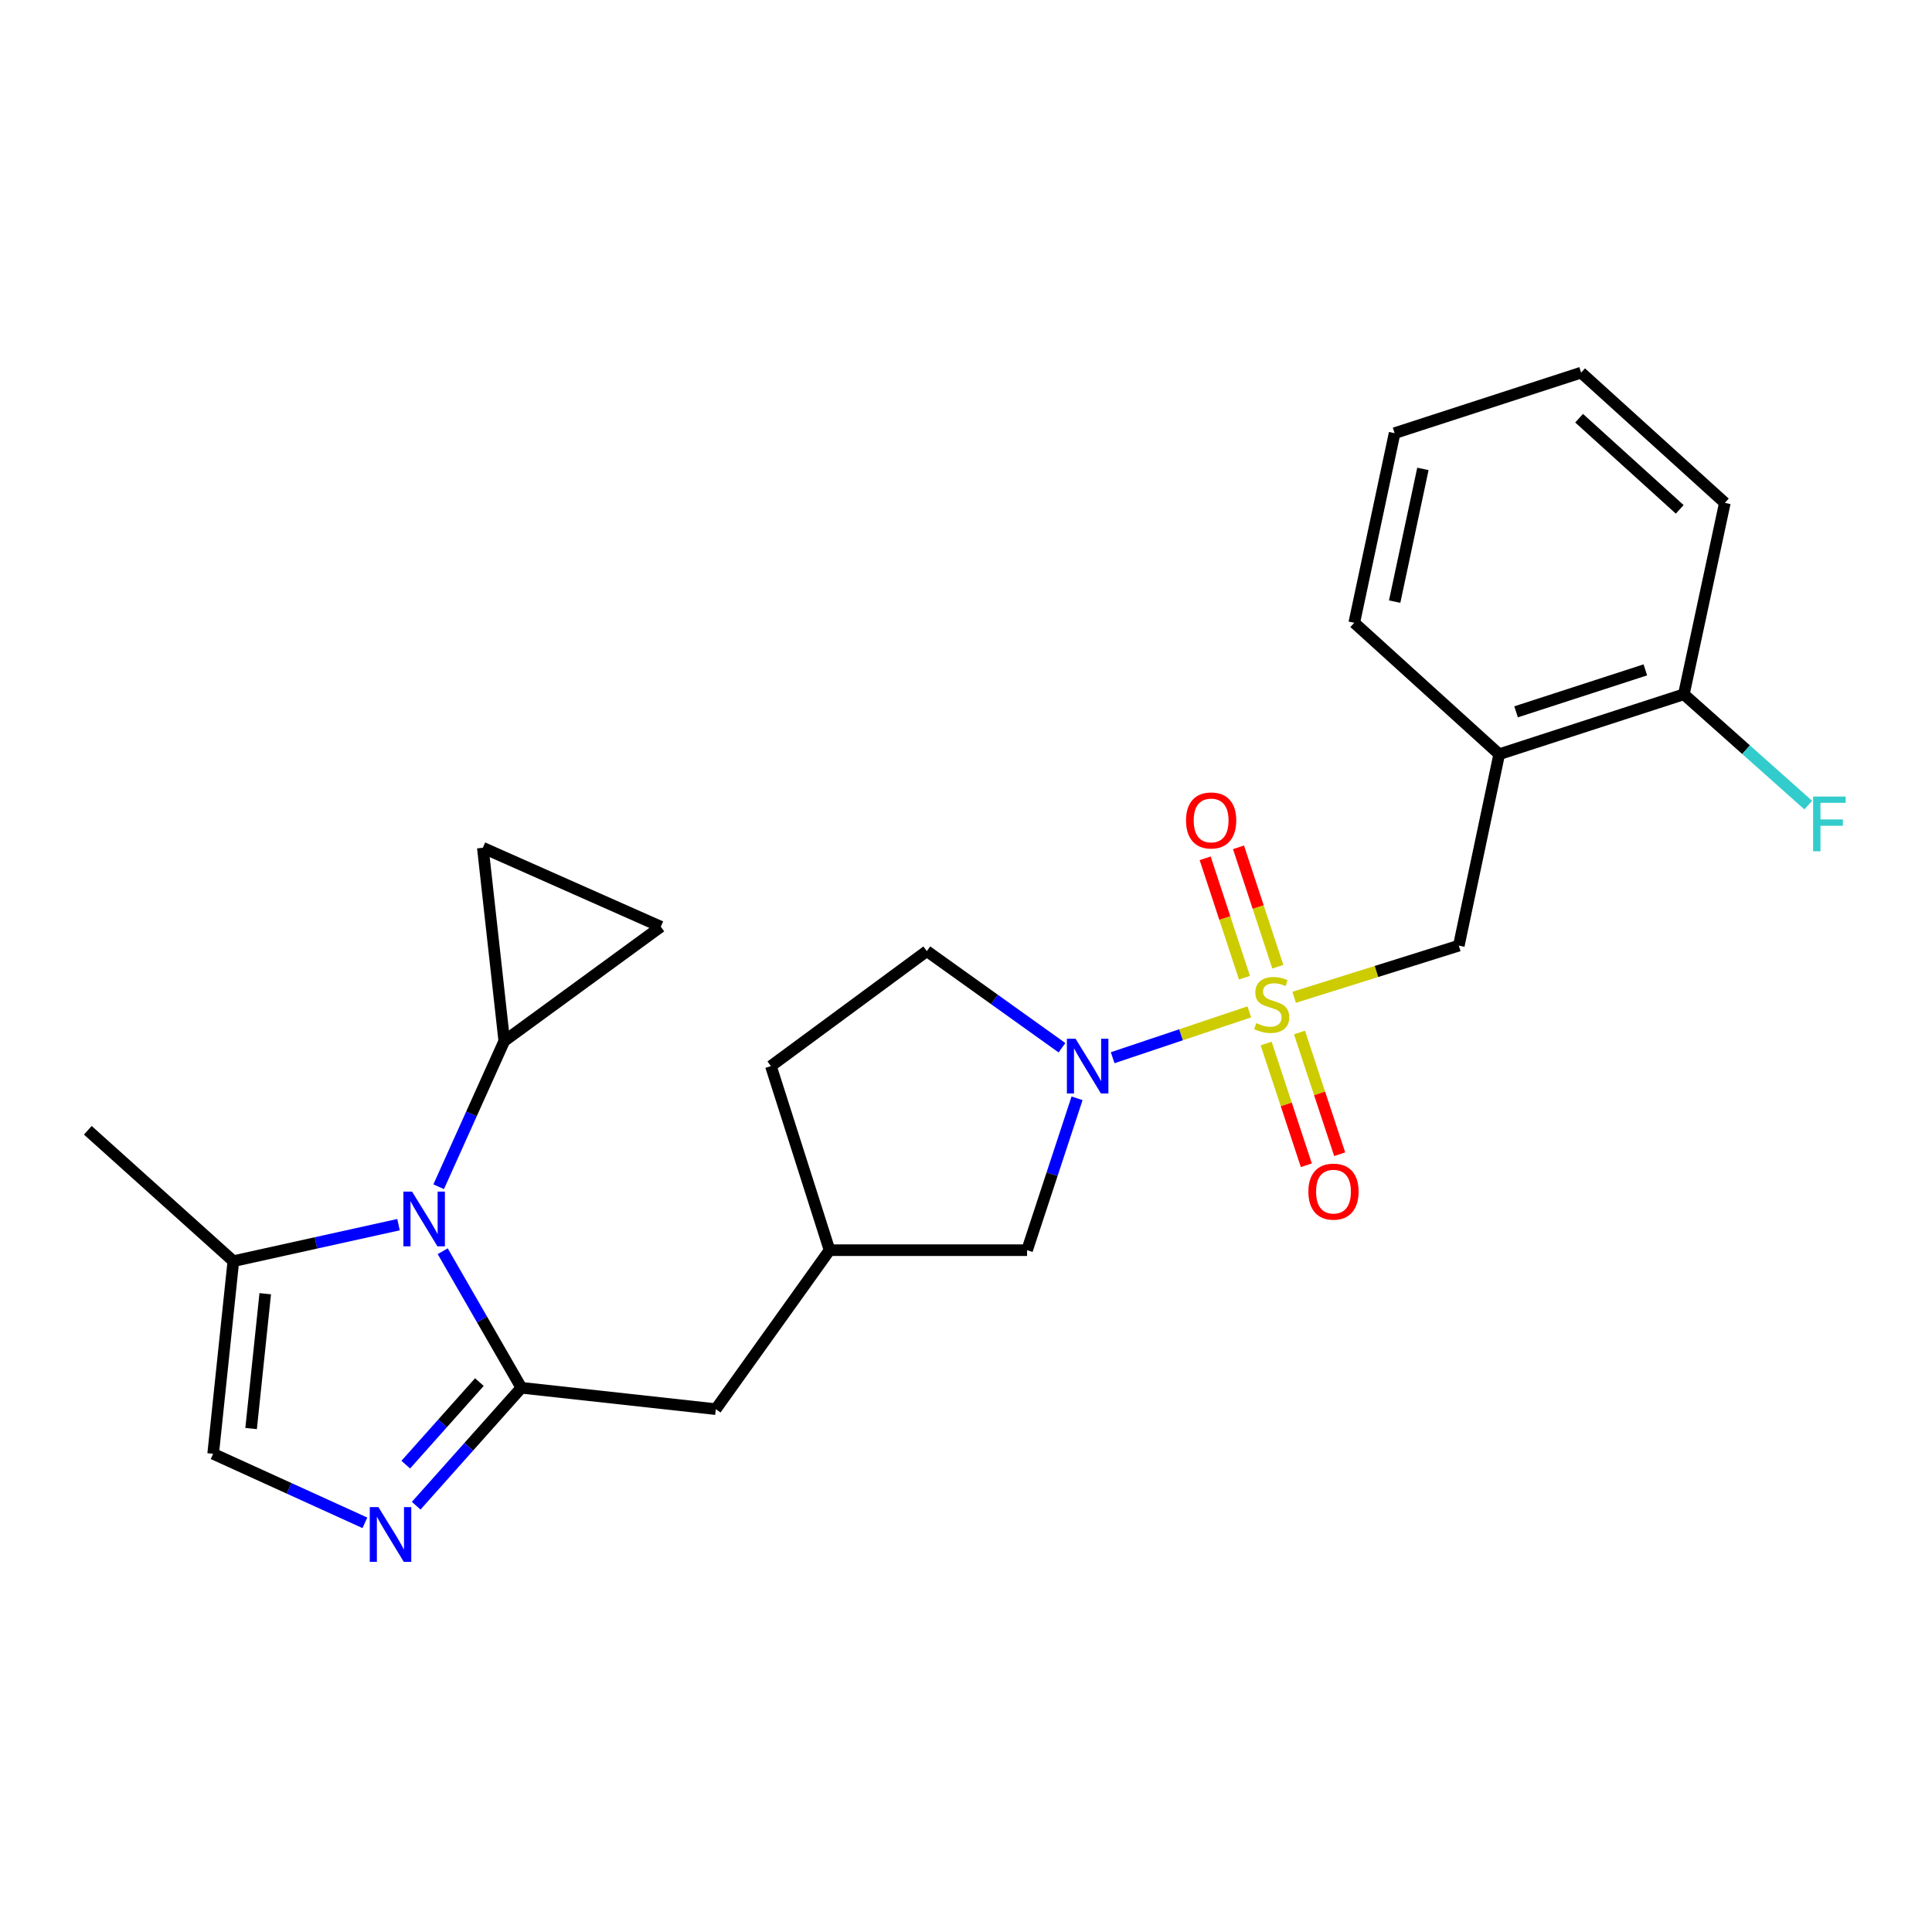 <?xml version='1.0' encoding='iso-8859-1'?>
<svg version='1.1' baseProfile='full'
              xmlns='http://www.w3.org/2000/svg'
                      xmlns:rdkit='http://www.rdkit.org/xml'
                      xmlns:xlink='http://www.w3.org/1999/xlink'
                  xml:space='preserve'
width='1000px' height='1000px' viewBox='0 0 1000 1000'>
<!-- END OF HEADER -->
<rect style='opacity:1.0;fill:#FFFFFF;stroke:none' width='1000' height='1000' x='0' y='0'> </rect>
<path class='bond-2' d='M 646.641,523.737 L 611.277,535.604' style='fill:none;fill-rule:evenodd;stroke:#CCCC00;stroke-width:6px;stroke-linecap:butt;stroke-linejoin:miter;stroke-opacity:1' />
<path class='bond-2' d='M 611.277,535.604 L 575.912,547.47' style='fill:none;fill-rule:evenodd;stroke:#0000FF;stroke-width:6px;stroke-linecap:butt;stroke-linejoin:miter;stroke-opacity:1' />
<path class='bond-5' d='M 669.851,516.201 L 712.468,502.828' style='fill:none;fill-rule:evenodd;stroke:#CCCC00;stroke-width:6px;stroke-linecap:butt;stroke-linejoin:miter;stroke-opacity:1' />
<path class='bond-5' d='M 712.468,502.828 L 755.085,489.455' style='fill:none;fill-rule:evenodd;stroke:#000000;stroke-width:6px;stroke-linecap:butt;stroke-linejoin:miter;stroke-opacity:1' />
<path class='bond-11' d='M 661.393,500.379 L 651.222,469.474' style='fill:none;fill-rule:evenodd;stroke:#CCCC00;stroke-width:6px;stroke-linecap:butt;stroke-linejoin:miter;stroke-opacity:1' />
<path class='bond-11' d='M 651.222,469.474 L 641.052,438.569' style='fill:none;fill-rule:evenodd;stroke:#FF0000;stroke-width:6px;stroke-linecap:butt;stroke-linejoin:miter;stroke-opacity:1' />
<path class='bond-11' d='M 644.129,506.061 L 633.958,475.156' style='fill:none;fill-rule:evenodd;stroke:#CCCC00;stroke-width:6px;stroke-linecap:butt;stroke-linejoin:miter;stroke-opacity:1' />
<path class='bond-11' d='M 633.958,475.156 L 623.788,444.251' style='fill:none;fill-rule:evenodd;stroke:#FF0000;stroke-width:6px;stroke-linecap:butt;stroke-linejoin:miter;stroke-opacity:1' />
<path class='bond-12' d='M 655.358,540.126 L 665.761,571.632' style='fill:none;fill-rule:evenodd;stroke:#CCCC00;stroke-width:6px;stroke-linecap:butt;stroke-linejoin:miter;stroke-opacity:1' />
<path class='bond-12' d='M 665.761,571.632 L 676.163,603.137' style='fill:none;fill-rule:evenodd;stroke:#FF0000;stroke-width:6px;stroke-linecap:butt;stroke-linejoin:miter;stroke-opacity:1' />
<path class='bond-12' d='M 672.617,534.428 L 683.019,565.934' style='fill:none;fill-rule:evenodd;stroke:#CCCC00;stroke-width:6px;stroke-linecap:butt;stroke-linejoin:miter;stroke-opacity:1' />
<path class='bond-12' d='M 683.019,565.934 L 693.422,597.439' style='fill:none;fill-rule:evenodd;stroke:#FF0000;stroke-width:6px;stroke-linecap:butt;stroke-linejoin:miter;stroke-opacity:1' />
<path class='bond-0' d='M 269.855,718.307 L 370.503,729.374' style='fill:none;fill-rule:evenodd;stroke:#000000;stroke-width:6px;stroke-linecap:butt;stroke-linejoin:miter;stroke-opacity:1' />
<path class='bond-1' d='M 269.855,718.307 L 249.501,682.967' style='fill:none;fill-rule:evenodd;stroke:#000000;stroke-width:6px;stroke-linecap:butt;stroke-linejoin:miter;stroke-opacity:1' />
<path class='bond-1' d='M 249.501,682.967 L 229.147,647.627' style='fill:none;fill-rule:evenodd;stroke:#0000FF;stroke-width:6px;stroke-linecap:butt;stroke-linejoin:miter;stroke-opacity:1' />
<path class='bond-3' d='M 269.855,718.307 L 242.635,748.83' style='fill:none;fill-rule:evenodd;stroke:#000000;stroke-width:6px;stroke-linecap:butt;stroke-linejoin:miter;stroke-opacity:1' />
<path class='bond-3' d='M 242.635,748.83 L 215.416,779.352' style='fill:none;fill-rule:evenodd;stroke:#0000FF;stroke-width:6px;stroke-linecap:butt;stroke-linejoin:miter;stroke-opacity:1' />
<path class='bond-3' d='M 248.124,715.368 L 229.071,736.733' style='fill:none;fill-rule:evenodd;stroke:#000000;stroke-width:6px;stroke-linecap:butt;stroke-linejoin:miter;stroke-opacity:1' />
<path class='bond-3' d='M 229.071,736.733 L 210.017,758.099' style='fill:none;fill-rule:evenodd;stroke:#0000FF;stroke-width:6px;stroke-linecap:butt;stroke-linejoin:miter;stroke-opacity:1' />
<path class='bond-4' d='M 227.052,614.261 L 244.031,576.545' style='fill:none;fill-rule:evenodd;stroke:#0000FF;stroke-width:6px;stroke-linecap:butt;stroke-linejoin:miter;stroke-opacity:1' />
<path class='bond-4' d='M 244.031,576.545 L 261.009,538.83' style='fill:none;fill-rule:evenodd;stroke:#000000;stroke-width:6px;stroke-linecap:butt;stroke-linejoin:miter;stroke-opacity:1' />
<path class='bond-6' d='M 206.272,633.879 L 163.526,643.328' style='fill:none;fill-rule:evenodd;stroke:#0000FF;stroke-width:6px;stroke-linecap:butt;stroke-linejoin:miter;stroke-opacity:1' />
<path class='bond-6' d='M 163.526,643.328 L 120.78,652.777' style='fill:none;fill-rule:evenodd;stroke:#000000;stroke-width:6px;stroke-linecap:butt;stroke-linejoin:miter;stroke-opacity:1' />
<path class='bond-14' d='M 557.481,568.482 L 544.548,607.787' style='fill:none;fill-rule:evenodd;stroke:#0000FF;stroke-width:6px;stroke-linecap:butt;stroke-linejoin:miter;stroke-opacity:1' />
<path class='bond-14' d='M 544.548,607.787 L 531.614,647.092' style='fill:none;fill-rule:evenodd;stroke:#000000;stroke-width:6px;stroke-linecap:butt;stroke-linejoin:miter;stroke-opacity:1' />
<path class='bond-15' d='M 549.668,542.306 L 514.696,517.299' style='fill:none;fill-rule:evenodd;stroke:#0000FF;stroke-width:6px;stroke-linecap:butt;stroke-linejoin:miter;stroke-opacity:1' />
<path class='bond-15' d='M 514.696,517.299 L 479.725,492.292' style='fill:none;fill-rule:evenodd;stroke:#000000;stroke-width:6px;stroke-linecap:butt;stroke-linejoin:miter;stroke-opacity:1' />
<path class='bond-7' d='M 188.871,788.214 L 149.6,770.345' style='fill:none;fill-rule:evenodd;stroke:#0000FF;stroke-width:6px;stroke-linecap:butt;stroke-linejoin:miter;stroke-opacity:1' />
<path class='bond-7' d='M 149.6,770.345 L 110.329,752.476' style='fill:none;fill-rule:evenodd;stroke:#000000;stroke-width:6px;stroke-linecap:butt;stroke-linejoin:miter;stroke-opacity:1' />
<path class='bond-9' d='M 261.009,538.83 L 342.029,479.65' style='fill:none;fill-rule:evenodd;stroke:#000000;stroke-width:6px;stroke-linecap:butt;stroke-linejoin:miter;stroke-opacity:1' />
<path class='bond-10' d='M 261.009,538.83 L 249.913,438.797' style='fill:none;fill-rule:evenodd;stroke:#000000;stroke-width:6px;stroke-linecap:butt;stroke-linejoin:miter;stroke-opacity:1' />
<path class='bond-8' d='M 755.085,489.455 L 775.986,390.381' style='fill:none;fill-rule:evenodd;stroke:#000000;stroke-width:6px;stroke-linecap:butt;stroke-linejoin:miter;stroke-opacity:1' />
<path class='bond-20' d='M 120.78,652.777 L 45.455,585.035' style='fill:none;fill-rule:evenodd;stroke:#000000;stroke-width:6px;stroke-linecap:butt;stroke-linejoin:miter;stroke-opacity:1' />
<path class='bond-27' d='M 120.78,652.777 L 110.329,752.476' style='fill:none;fill-rule:evenodd;stroke:#000000;stroke-width:6px;stroke-linecap:butt;stroke-linejoin:miter;stroke-opacity:1' />
<path class='bond-27' d='M 137.288,669.626 L 129.973,739.416' style='fill:none;fill-rule:evenodd;stroke:#000000;stroke-width:6px;stroke-linecap:butt;stroke-linejoin:miter;stroke-opacity:1' />
<path class='bond-16' d='M 775.986,390.381 L 871.566,359.362' style='fill:none;fill-rule:evenodd;stroke:#000000;stroke-width:6px;stroke-linecap:butt;stroke-linejoin:miter;stroke-opacity:1' />
<path class='bond-16' d='M 784.713,368.441 L 851.619,346.728' style='fill:none;fill-rule:evenodd;stroke:#000000;stroke-width:6px;stroke-linecap:butt;stroke-linejoin:miter;stroke-opacity:1' />
<path class='bond-21' d='M 775.986,390.381 L 700.964,322.346' style='fill:none;fill-rule:evenodd;stroke:#000000;stroke-width:6px;stroke-linecap:butt;stroke-linejoin:miter;stroke-opacity:1' />
<path class='bond-28' d='M 342.029,479.65 L 249.913,438.797' style='fill:none;fill-rule:evenodd;stroke:#000000;stroke-width:6px;stroke-linecap:butt;stroke-linejoin:miter;stroke-opacity:1' />
<path class='bond-13' d='M 370.503,729.374 L 429.38,647.092' style='fill:none;fill-rule:evenodd;stroke:#000000;stroke-width:6px;stroke-linecap:butt;stroke-linejoin:miter;stroke-opacity:1' />
<path class='bond-17' d='M 531.614,647.092 L 429.38,647.092' style='fill:none;fill-rule:evenodd;stroke:#000000;stroke-width:6px;stroke-linecap:butt;stroke-linejoin:miter;stroke-opacity:1' />
<path class='bond-18' d='M 479.725,492.292 L 399.018,551.815' style='fill:none;fill-rule:evenodd;stroke:#000000;stroke-width:6px;stroke-linecap:butt;stroke-linejoin:miter;stroke-opacity:1' />
<path class='bond-19' d='M 871.566,359.362 L 903.758,388.037' style='fill:none;fill-rule:evenodd;stroke:#000000;stroke-width:6px;stroke-linecap:butt;stroke-linejoin:miter;stroke-opacity:1' />
<path class='bond-19' d='M 903.758,388.037 L 935.95,416.712' style='fill:none;fill-rule:evenodd;stroke:#33CCCC;stroke-width:6px;stroke-linecap:butt;stroke-linejoin:miter;stroke-opacity:1' />
<path class='bond-22' d='M 871.566,359.362 L 892.781,260.289' style='fill:none;fill-rule:evenodd;stroke:#000000;stroke-width:6px;stroke-linecap:butt;stroke-linejoin:miter;stroke-opacity:1' />
<path class='bond-25' d='M 429.38,647.092 L 399.018,551.815' style='fill:none;fill-rule:evenodd;stroke:#000000;stroke-width:6px;stroke-linecap:butt;stroke-linejoin:miter;stroke-opacity:1' />
<path class='bond-23' d='M 700.964,322.346 L 721.845,224.201' style='fill:none;fill-rule:evenodd;stroke:#000000;stroke-width:6px;stroke-linecap:butt;stroke-linejoin:miter;stroke-opacity:1' />
<path class='bond-23' d='M 721.873,311.406 L 736.49,242.705' style='fill:none;fill-rule:evenodd;stroke:#000000;stroke-width:6px;stroke-linecap:butt;stroke-linejoin:miter;stroke-opacity:1' />
<path class='bond-26' d='M 892.781,260.289 L 818.384,192.88' style='fill:none;fill-rule:evenodd;stroke:#000000;stroke-width:6px;stroke-linecap:butt;stroke-linejoin:miter;stroke-opacity:1' />
<path class='bond-26' d='M 869.418,263.646 L 817.34,216.46' style='fill:none;fill-rule:evenodd;stroke:#000000;stroke-width:6px;stroke-linecap:butt;stroke-linejoin:miter;stroke-opacity:1' />
<path class='bond-24' d='M 721.845,224.201 L 818.384,192.88' style='fill:none;fill-rule:evenodd;stroke:#000000;stroke-width:6px;stroke-linecap:butt;stroke-linejoin:miter;stroke-opacity:1' />
<path  class='atom-0' d='M 650.233 529.567
Q 650.553 529.687, 651.873 530.247
Q 653.193 530.807, 654.633 531.167
Q 656.113 531.487, 657.553 531.487
Q 660.233 531.487, 661.793 530.207
Q 663.353 528.887, 663.353 526.607
Q 663.353 525.047, 662.553 524.087
Q 661.793 523.127, 660.593 522.607
Q 659.393 522.087, 657.393 521.487
Q 654.873 520.727, 653.353 520.007
Q 651.873 519.287, 650.793 517.767
Q 649.753 516.247, 649.753 513.687
Q 649.753 510.127, 652.153 507.927
Q 654.593 505.727, 659.393 505.727
Q 662.673 505.727, 666.393 507.287
L 665.473 510.367
Q 662.073 508.967, 659.513 508.967
Q 656.753 508.967, 655.233 510.127
Q 653.713 511.247, 653.753 513.207
Q 653.753 514.727, 654.513 515.647
Q 655.313 516.567, 656.433 517.087
Q 657.593 517.607, 659.513 518.207
Q 662.073 519.007, 663.593 519.807
Q 665.113 520.607, 666.193 522.247
Q 667.313 523.847, 667.313 526.607
Q 667.313 530.527, 664.673 532.647
Q 662.073 534.727, 657.713 534.727
Q 655.193 534.727, 653.273 534.167
Q 651.393 533.647, 649.153 532.727
L 650.233 529.567
' fill='#CCCC00'/>
<path  class='atom-2' d='M 213.28 616.786
L 222.56 631.786
Q 223.48 633.266, 224.96 635.946
Q 226.44 638.626, 226.52 638.786
L 226.52 616.786
L 230.28 616.786
L 230.28 645.106
L 226.4 645.106
L 216.44 628.706
Q 215.28 626.786, 214.04 624.586
Q 212.84 622.386, 212.48 621.706
L 212.48 645.106
L 208.8 645.106
L 208.8 616.786
L 213.28 616.786
' fill='#0000FF'/>
<path  class='atom-3' d='M 556.706 537.655
L 565.986 552.655
Q 566.906 554.135, 568.386 556.815
Q 569.866 559.495, 569.946 559.655
L 569.946 537.655
L 573.706 537.655
L 573.706 565.975
L 569.826 565.975
L 559.866 549.575
Q 558.706 547.655, 557.466 545.455
Q 556.266 543.255, 555.906 542.575
L 555.906 565.975
L 552.226 565.975
L 552.226 537.655
L 556.706 537.655
' fill='#0000FF'/>
<path  class='atom-4' d='M 195.873 780.088
L 205.153 795.088
Q 206.073 796.568, 207.553 799.248
Q 209.033 801.928, 209.113 802.088
L 209.113 780.088
L 212.873 780.088
L 212.873 808.408
L 208.993 808.408
L 199.033 792.008
Q 197.873 790.088, 196.633 787.888
Q 195.433 785.688, 195.073 785.008
L 195.073 808.408
L 191.393 808.408
L 191.393 780.088
L 195.873 780.088
' fill='#0000FF'/>
<path  class='atom-12' d='M 613.881 424.66
Q 613.881 417.86, 617.241 414.06
Q 620.601 410.26, 626.881 410.26
Q 633.161 410.26, 636.521 414.06
Q 639.881 417.86, 639.881 424.66
Q 639.881 431.54, 636.481 435.46
Q 633.081 439.34, 626.881 439.34
Q 620.641 439.34, 617.241 435.46
Q 613.881 431.58, 613.881 424.66
M 626.881 436.14
Q 631.201 436.14, 633.521 433.26
Q 635.881 430.34, 635.881 424.66
Q 635.881 419.1, 633.521 416.3
Q 631.201 413.46, 626.881 413.46
Q 622.561 413.46, 620.201 416.26
Q 617.881 419.06, 617.881 424.66
Q 617.881 430.38, 620.201 433.26
Q 622.561 436.14, 626.881 436.14
' fill='#FF0000'/>
<path  class='atom-13' d='M 677.211 616.779
Q 677.211 609.979, 680.571 606.179
Q 683.931 602.379, 690.211 602.379
Q 696.491 602.379, 699.851 606.179
Q 703.211 609.979, 703.211 616.779
Q 703.211 623.659, 699.811 627.579
Q 696.411 631.459, 690.211 631.459
Q 683.971 631.459, 680.571 627.579
Q 677.211 623.699, 677.211 616.779
M 690.211 628.259
Q 694.531 628.259, 696.851 625.379
Q 699.211 622.459, 699.211 616.779
Q 699.211 611.219, 696.851 608.419
Q 694.531 605.579, 690.211 605.579
Q 685.891 605.579, 683.531 608.379
Q 681.211 611.179, 681.211 616.779
Q 681.211 622.499, 683.531 625.379
Q 685.891 628.259, 690.211 628.259
' fill='#FF0000'/>
<path  class='atom-20' d='M 938.471 412.298
L 955.311 412.298
L 955.311 415.538
L 942.271 415.538
L 942.271 424.138
L 953.871 424.138
L 953.871 427.418
L 942.271 427.418
L 942.271 440.618
L 938.471 440.618
L 938.471 412.298
' fill='#33CCCC'/>
</svg>
